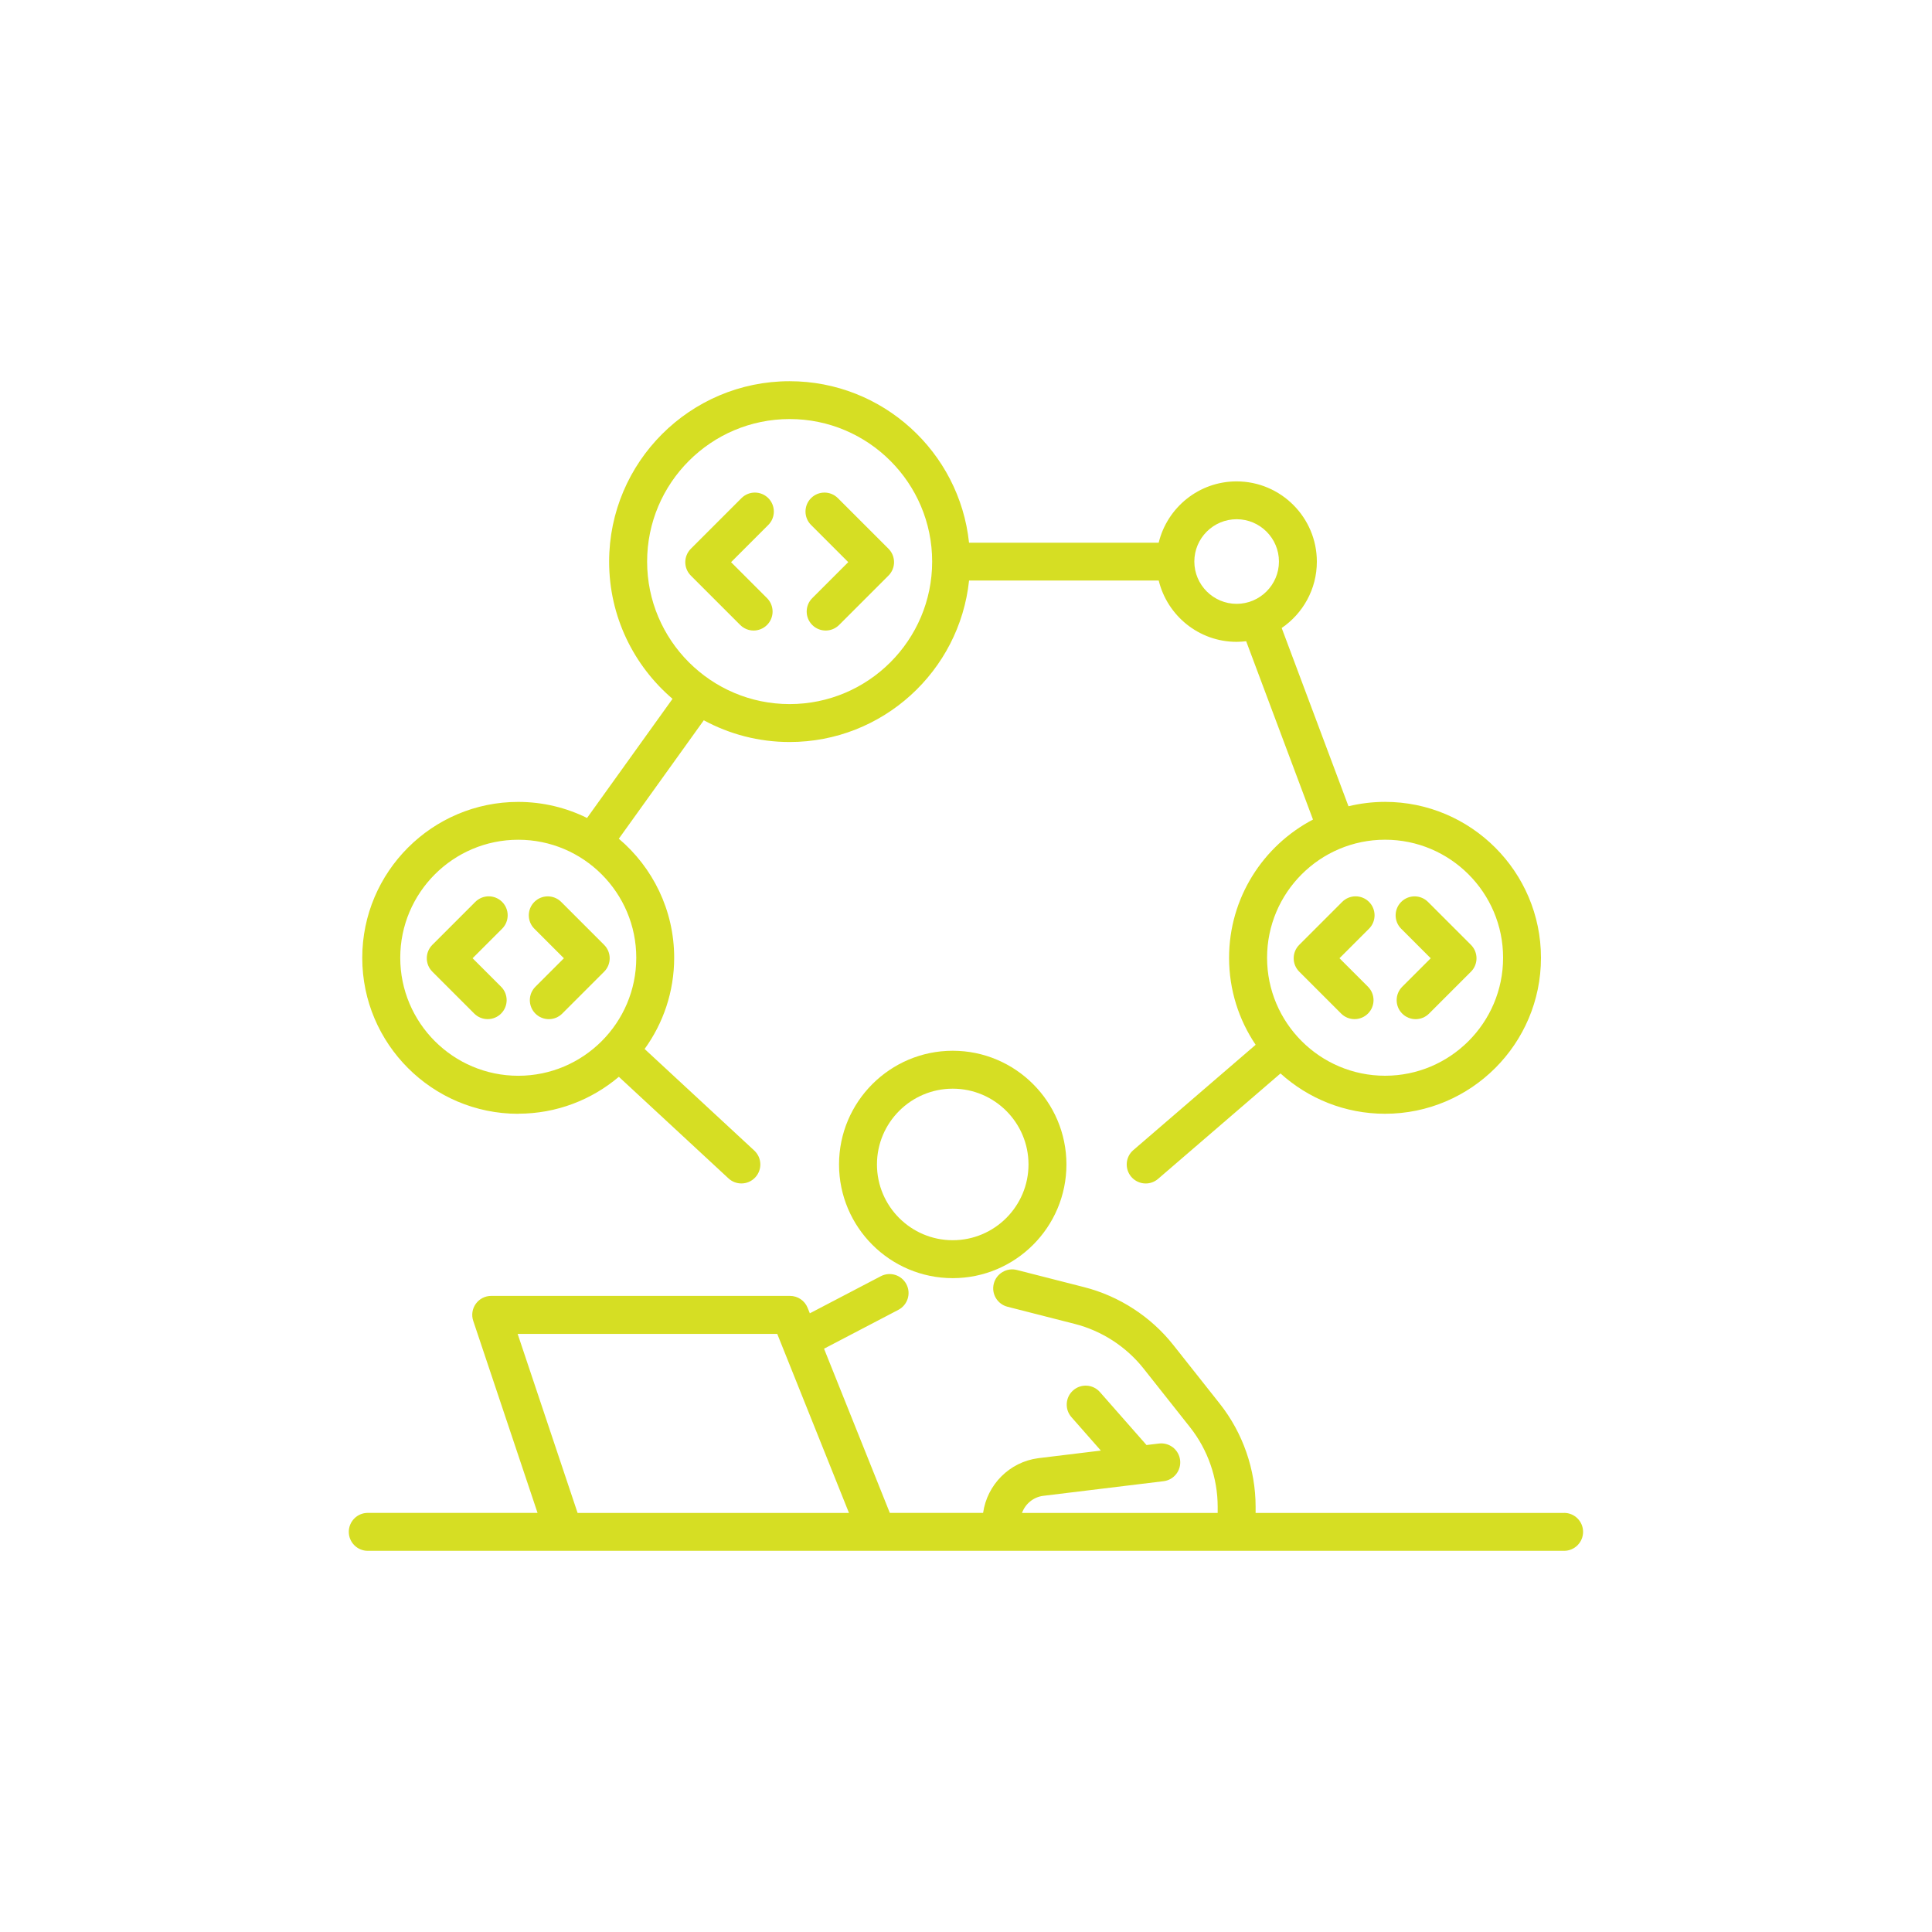 <?xml version="1.0" encoding="UTF-8"?>
<svg id="Layer_1" data-name="Layer 1" xmlns="http://www.w3.org/2000/svg" viewBox="0 0 600 600">
  <defs>
    <style>
      .cls-1 {
        fill: #d6de23;
      }
    </style>
  </defs>
  <path class="cls-1" d="M260.57,361.63c0,19.47,15.84,35.31,35.31,35.31s35.31-15.84,35.31-35.31-15.84-35.31-35.31-35.31-35.31,15.84-35.31,35.31ZM319.41,361.63c0,12.97-10.55,23.53-23.53,23.53s-23.53-10.55-23.53-23.53,10.55-23.53,23.53-23.53,23.53,10.55,23.53,23.53Z"/>
  <path class="cls-1" d="M485.77,469.86h-95.83v-1.92c0-11.57-3.95-22.94-11.13-32.01l-14.42-18.22c-6.97-8.81-16.8-15.19-27.68-17.97l-20.91-5.34c-3.15-.8-6.36,1.1-7.17,4.25-.81,3.15,1.1,6.36,4.25,7.17l20.91,5.34c8.4,2.14,15.98,7.07,21.36,13.86l14.42,18.22c5.54,7,8.59,15.77,8.59,24.69v1.92h-60.77c1.02-2.79,3.5-4.9,6.55-5.3l37.41-4.55c3.23-.39,5.53-3.33,5.14-6.56-.39-3.23-3.32-5.52-6.56-5.14l-3.88.47s-.03-.05-.06-.08l-14.4-16.37c-2.15-2.44-5.87-2.68-8.31-.53-2.44,2.15-2.68,5.87-.54,8.31l9.14,10.39-19.42,2.36c-8.97,1.16-15.91,8.25-17.15,16.99h-28.97l-20.43-50.99,23.09-12.07c2.88-1.51,4-5.07,2.49-7.95-1.51-2.88-5.07-4-7.95-2.49l-22.04,11.52-.69-1.71c-.89-2.23-3.06-3.7-5.47-3.7h-92.79c-1.9,0-3.67.91-4.78,2.45-1.11,1.54-1.41,3.52-.8,5.31l19.97,59.63h-52.73c-3.25,0-5.89,2.64-5.89,5.89s2.64,5.89,5.89,5.89h158.11s.01,0,.02,0c0,0,.01,0,.02,0h213.39c3.25,0,5.89-2.64,5.89-5.89s-2.64-5.89-5.89-5.89ZM160.76,414.25h80.62l22.28,55.61h-84.28l-18.62-55.61Z"/>
  <path class="cls-1" d="M160.95,345.87c11.9,0,22.8-4.32,31.24-11.46l34.05,31.55c1.13,1.05,2.57,1.57,4,1.57,1.58,0,3.16-.63,4.32-1.89,2.21-2.39,2.07-6.11-.32-8.33l-34.05-31.54c5.77-7.97,9.18-17.76,9.18-28.33,0-14.81-6.69-28.08-17.19-36.97l26.39-36.78c7.93,4.3,17.01,6.75,26.65,6.75,28.91,0,52.77-22.01,55.73-50.15h58.9c2.66,10.91,12.48,19.04,24.19,19.04,1.01,0,2-.08,2.97-.19l20.75,55.38c-15.47,8.1-26.06,24.3-26.06,42.93,0,10,3.04,19.29,8.25,27.02l-37.99,32.71c-2.47,2.12-2.74,5.84-.62,8.31,1.17,1.35,2.81,2.05,4.47,2.05,1.36,0,2.73-.47,3.84-1.43l38.02-32.74c8.59,7.77,19.98,12.52,32.46,12.52,26.71,0,48.43-21.73,48.43-48.43s-21.73-48.43-48.43-48.43c-3.91,0-7.7.48-11.35,1.36l-20.74-55.36c6.58-4.49,10.92-12.05,10.92-20.6,0-13.74-11.18-24.93-24.93-24.93-11.71,0-21.54,8.13-24.19,19.04h-58.9c-2.95-28.14-26.82-50.15-55.73-50.15-30.9,0-56.04,25.14-56.04,56.04,0,17.04,7.65,32.31,19.69,42.6l-26.55,37c-6.45-3.19-13.71-4.99-21.38-4.99-26.71,0-48.43,21.73-48.43,48.43s21.73,48.43,48.43,48.43ZM466.8,297.43c0,20.21-16.44,36.65-36.65,36.65s-36.65-16.44-36.65-36.65,16.44-36.65,36.65-36.65,36.65,16.44,36.65,36.65ZM384.05,161.25c7.25,0,13.14,5.9,13.14,13.14s-5.9,13.14-13.14,13.14-13.14-5.9-13.14-13.14,5.9-13.14,13.14-13.14ZM200.97,174.4c0-24.4,19.85-44.26,44.26-44.26s44.26,19.85,44.26,44.26-19.85,44.26-44.26,44.26-44.26-19.85-44.26-44.26ZM160.95,260.79c20.21,0,36.65,16.44,36.65,36.65s-16.44,36.65-36.65,36.65-36.65-16.44-36.65-36.65,16.44-36.65,36.65-36.65Z"/>
  <path class="cls-1" d="M151.46,316.5c1.51,0,3.02-.58,4.16-1.73,2.3-2.3,2.3-6.03,0-8.33l-8.85-8.85,9.17-9.17c2.3-2.3,2.3-6.03,0-8.33-2.3-2.3-6.03-2.3-8.33,0l-13.34,13.34c-2.3,2.3-2.3,6.03,0,8.33l13.01,13.01c1.15,1.15,2.66,1.73,4.17,1.73Z"/>
  <path class="cls-1" d="M175.12,297.6l-8.85,8.85c-2.3,2.3-2.3,6.03,0,8.33,1.15,1.15,2.66,1.73,4.17,1.73s3.01-.58,4.17-1.73l13.01-13.01c2.3-2.3,2.3-6.03,0-8.33l-13.34-13.34c-2.3-2.3-6.03-2.3-8.33,0-2.3,2.3-2.3,6.03,0,8.33l9.17,9.17Z"/>
  <path class="cls-1" d="M403.49,301.76l13.01,13.01c1.15,1.15,2.66,1.73,4.17,1.73s3.02-.58,4.17-1.73c2.3-2.3,2.3-6.03,0-8.33l-8.85-8.85,9.17-9.17c2.3-2.3,2.3-6.03,0-8.33-2.3-2.3-6.03-2.3-8.33,0l-13.34,13.34c-2.3,2.3-2.3,6.03,0,8.33Z"/>
  <path class="cls-1" d="M444.32,297.6l-8.85,8.85c-2.3,2.3-2.3,6.03,0,8.33,1.15,1.15,2.66,1.73,4.17,1.73s3.02-.58,4.17-1.73l13.01-13.01c2.3-2.3,2.3-6.03,0-8.33l-13.34-13.34c-2.3-2.3-6.03-2.3-8.33,0-2.3,2.3-2.3,6.03,0,8.33l9.17,9.17Z"/>
  <path class="cls-1" d="M229.88,194.09c1.15,1.15,2.66,1.73,4.16,1.73s3.02-.58,4.17-1.73c2.3-2.3,2.3-6.03,0-8.33l-11.17-11.17,11.56-11.56c2.3-2.3,2.3-6.03,0-8.33-2.3-2.3-6.03-2.3-8.33,0l-15.72,15.72c-1.1,1.11-1.73,2.6-1.73,4.17s.62,3.06,1.73,4.17l15.34,15.34Z"/>
  <path class="cls-1" d="M263.42,174.59l-11.17,11.17c-2.3,2.3-2.3,6.03,0,8.33,1.15,1.15,2.66,1.73,4.17,1.73s3.02-.58,4.17-1.73l15.34-15.34c2.3-2.3,2.3-6.03,0-8.33l-15.72-15.72c-2.3-2.3-6.03-2.3-8.33,0-2.3,2.3-2.3,6.03,0,8.33l11.56,11.56Z"/>
</svg>